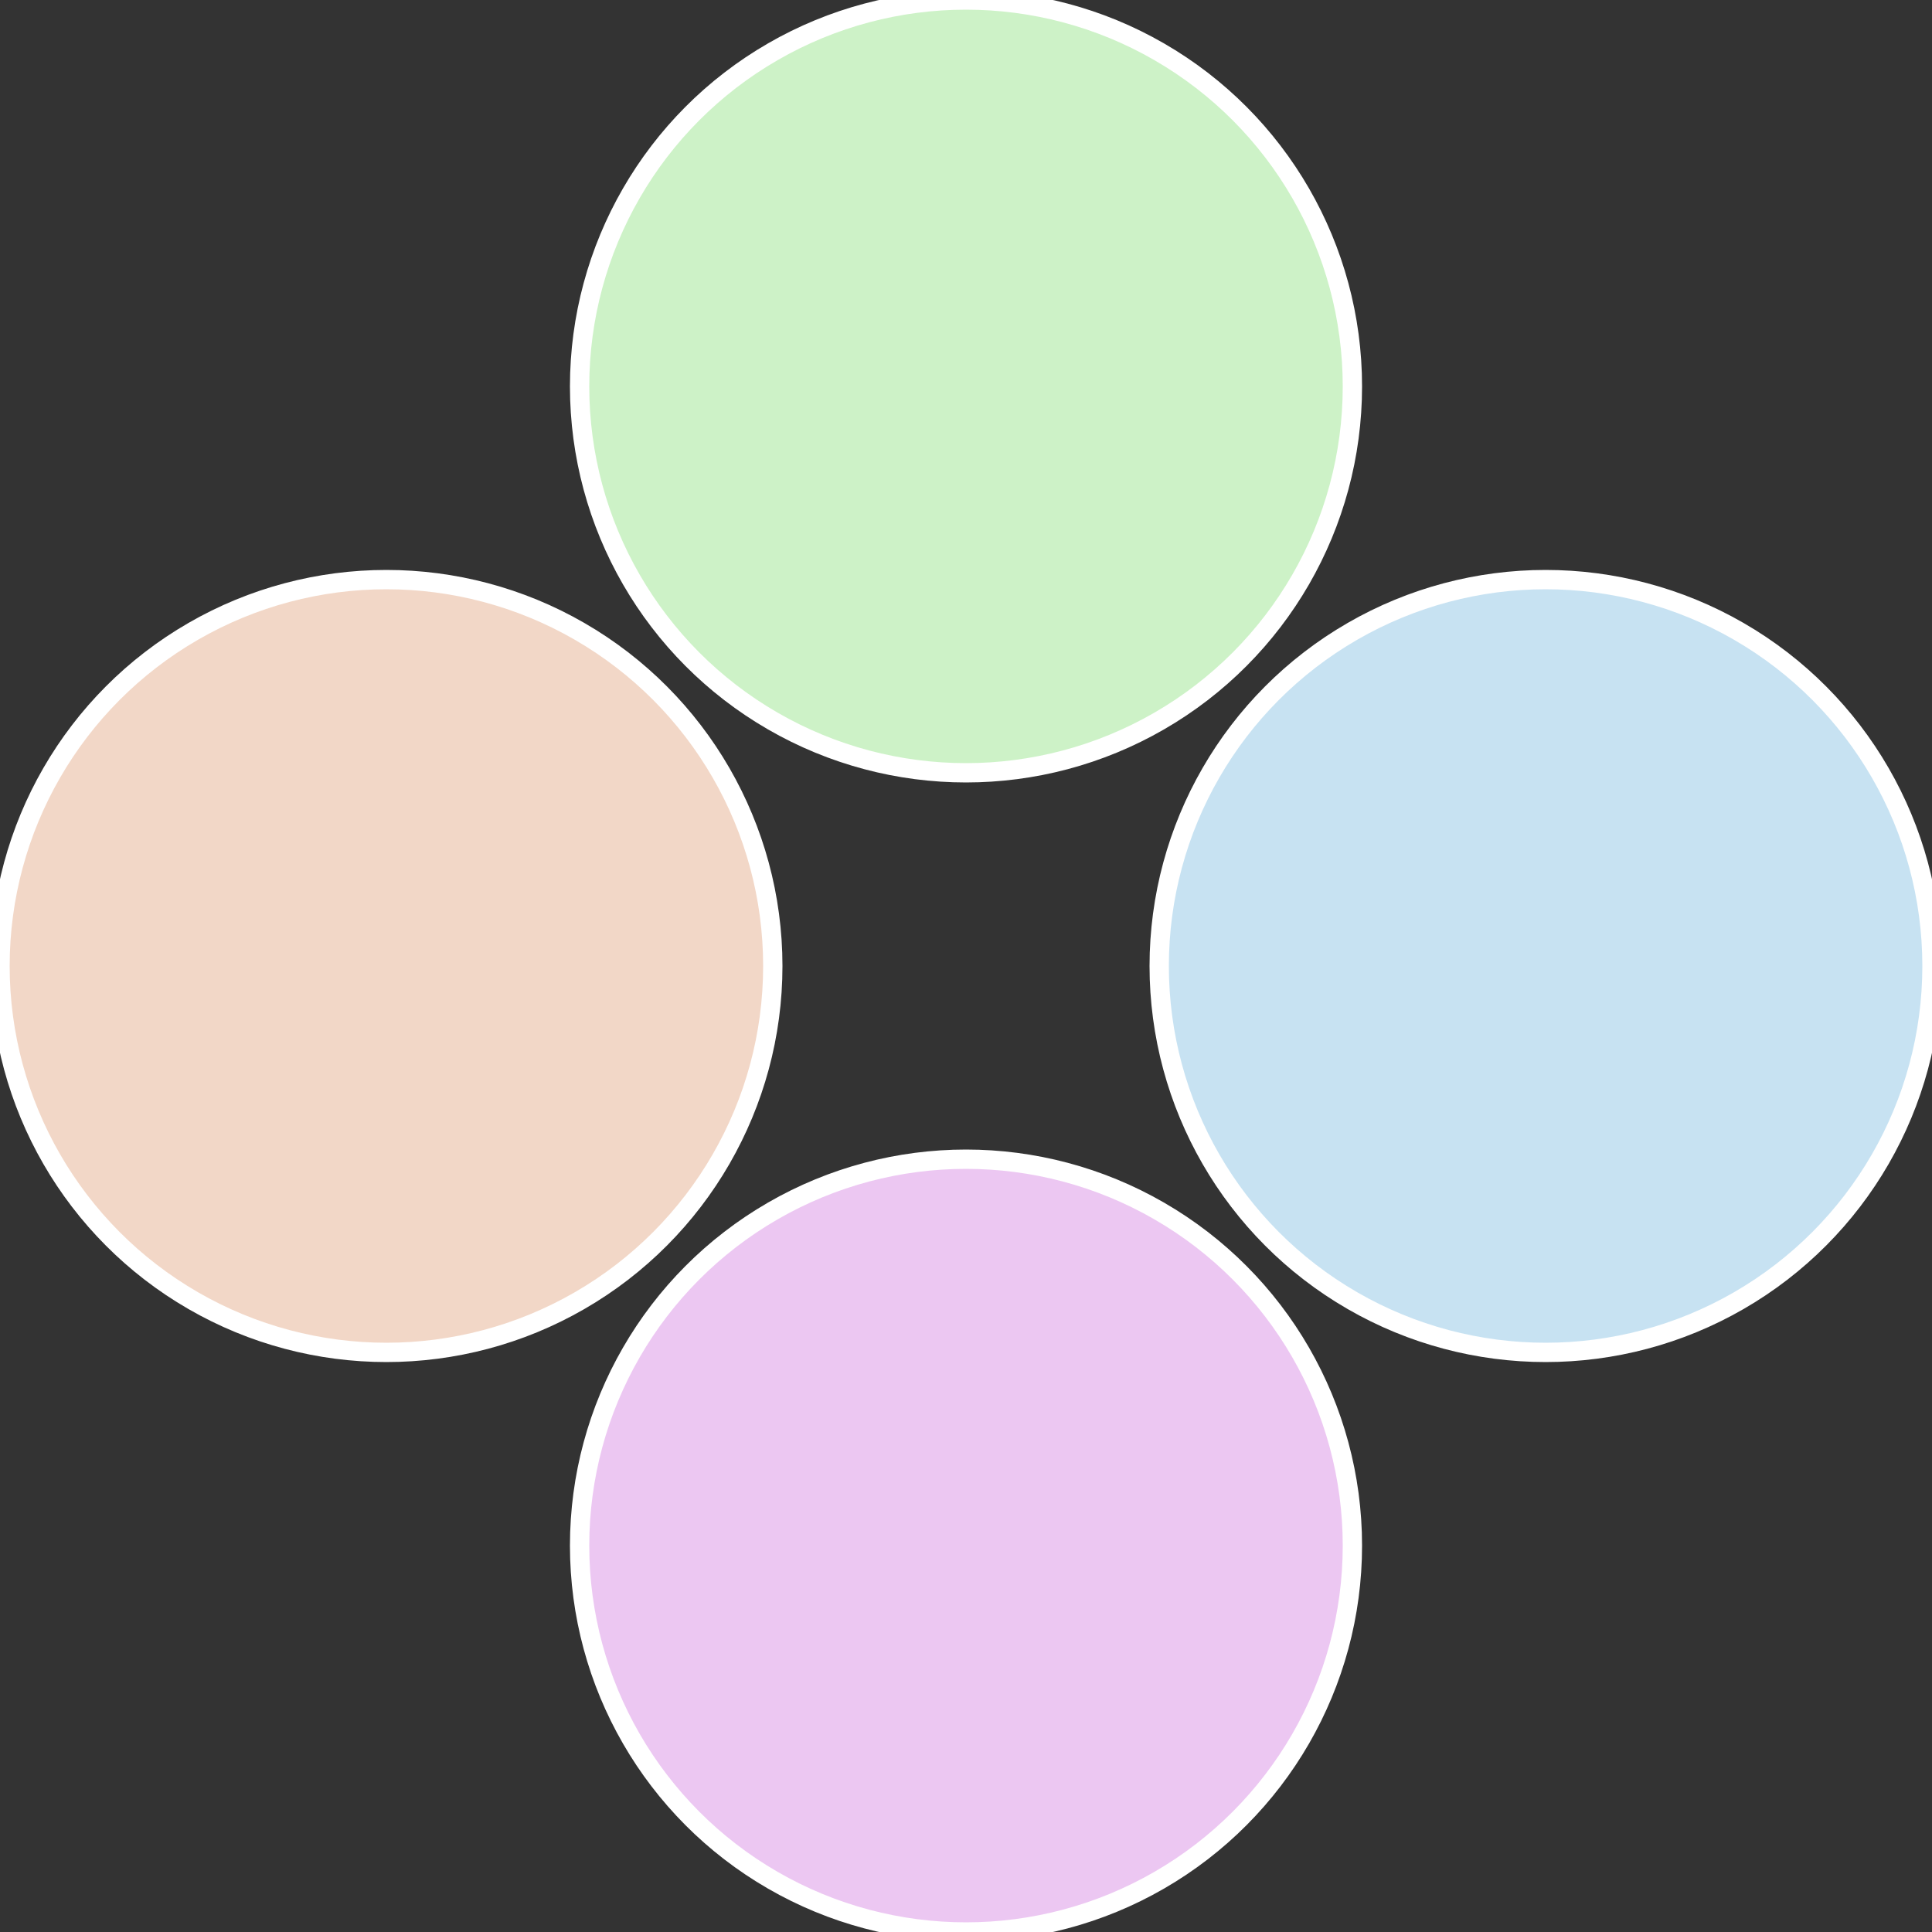 <?xml version="1.0" standalone="no"?>
<svg width="500" height="500" viewBox="-1 -1 2 2" xmlns="http://www.w3.org/2000/svg">
 
                <rect x="-1" y="-1" width="2" height="2" fill="#333333" stroke="none"/>
 
                <circle cx="0.6" cy="0" r="0.4" fill="#c7e2f2" stroke="#fff" stroke-width="1%" />
             
                <circle cx="3.6739403974421E-17" cy="0.6" r="0.4" fill="#ecc7f2" stroke="#fff" stroke-width="1%" />
             
                <circle cx="-0.6" cy="7.3478807948841E-17" r="0.4" fill="#f2d7c7" stroke="#fff" stroke-width="1%" />
             
                <circle cx="-1.1021821192326E-16" cy="-0.6" r="0.4" fill="#cdf2c7" stroke="#fff" stroke-width="1%" />
            </svg>
